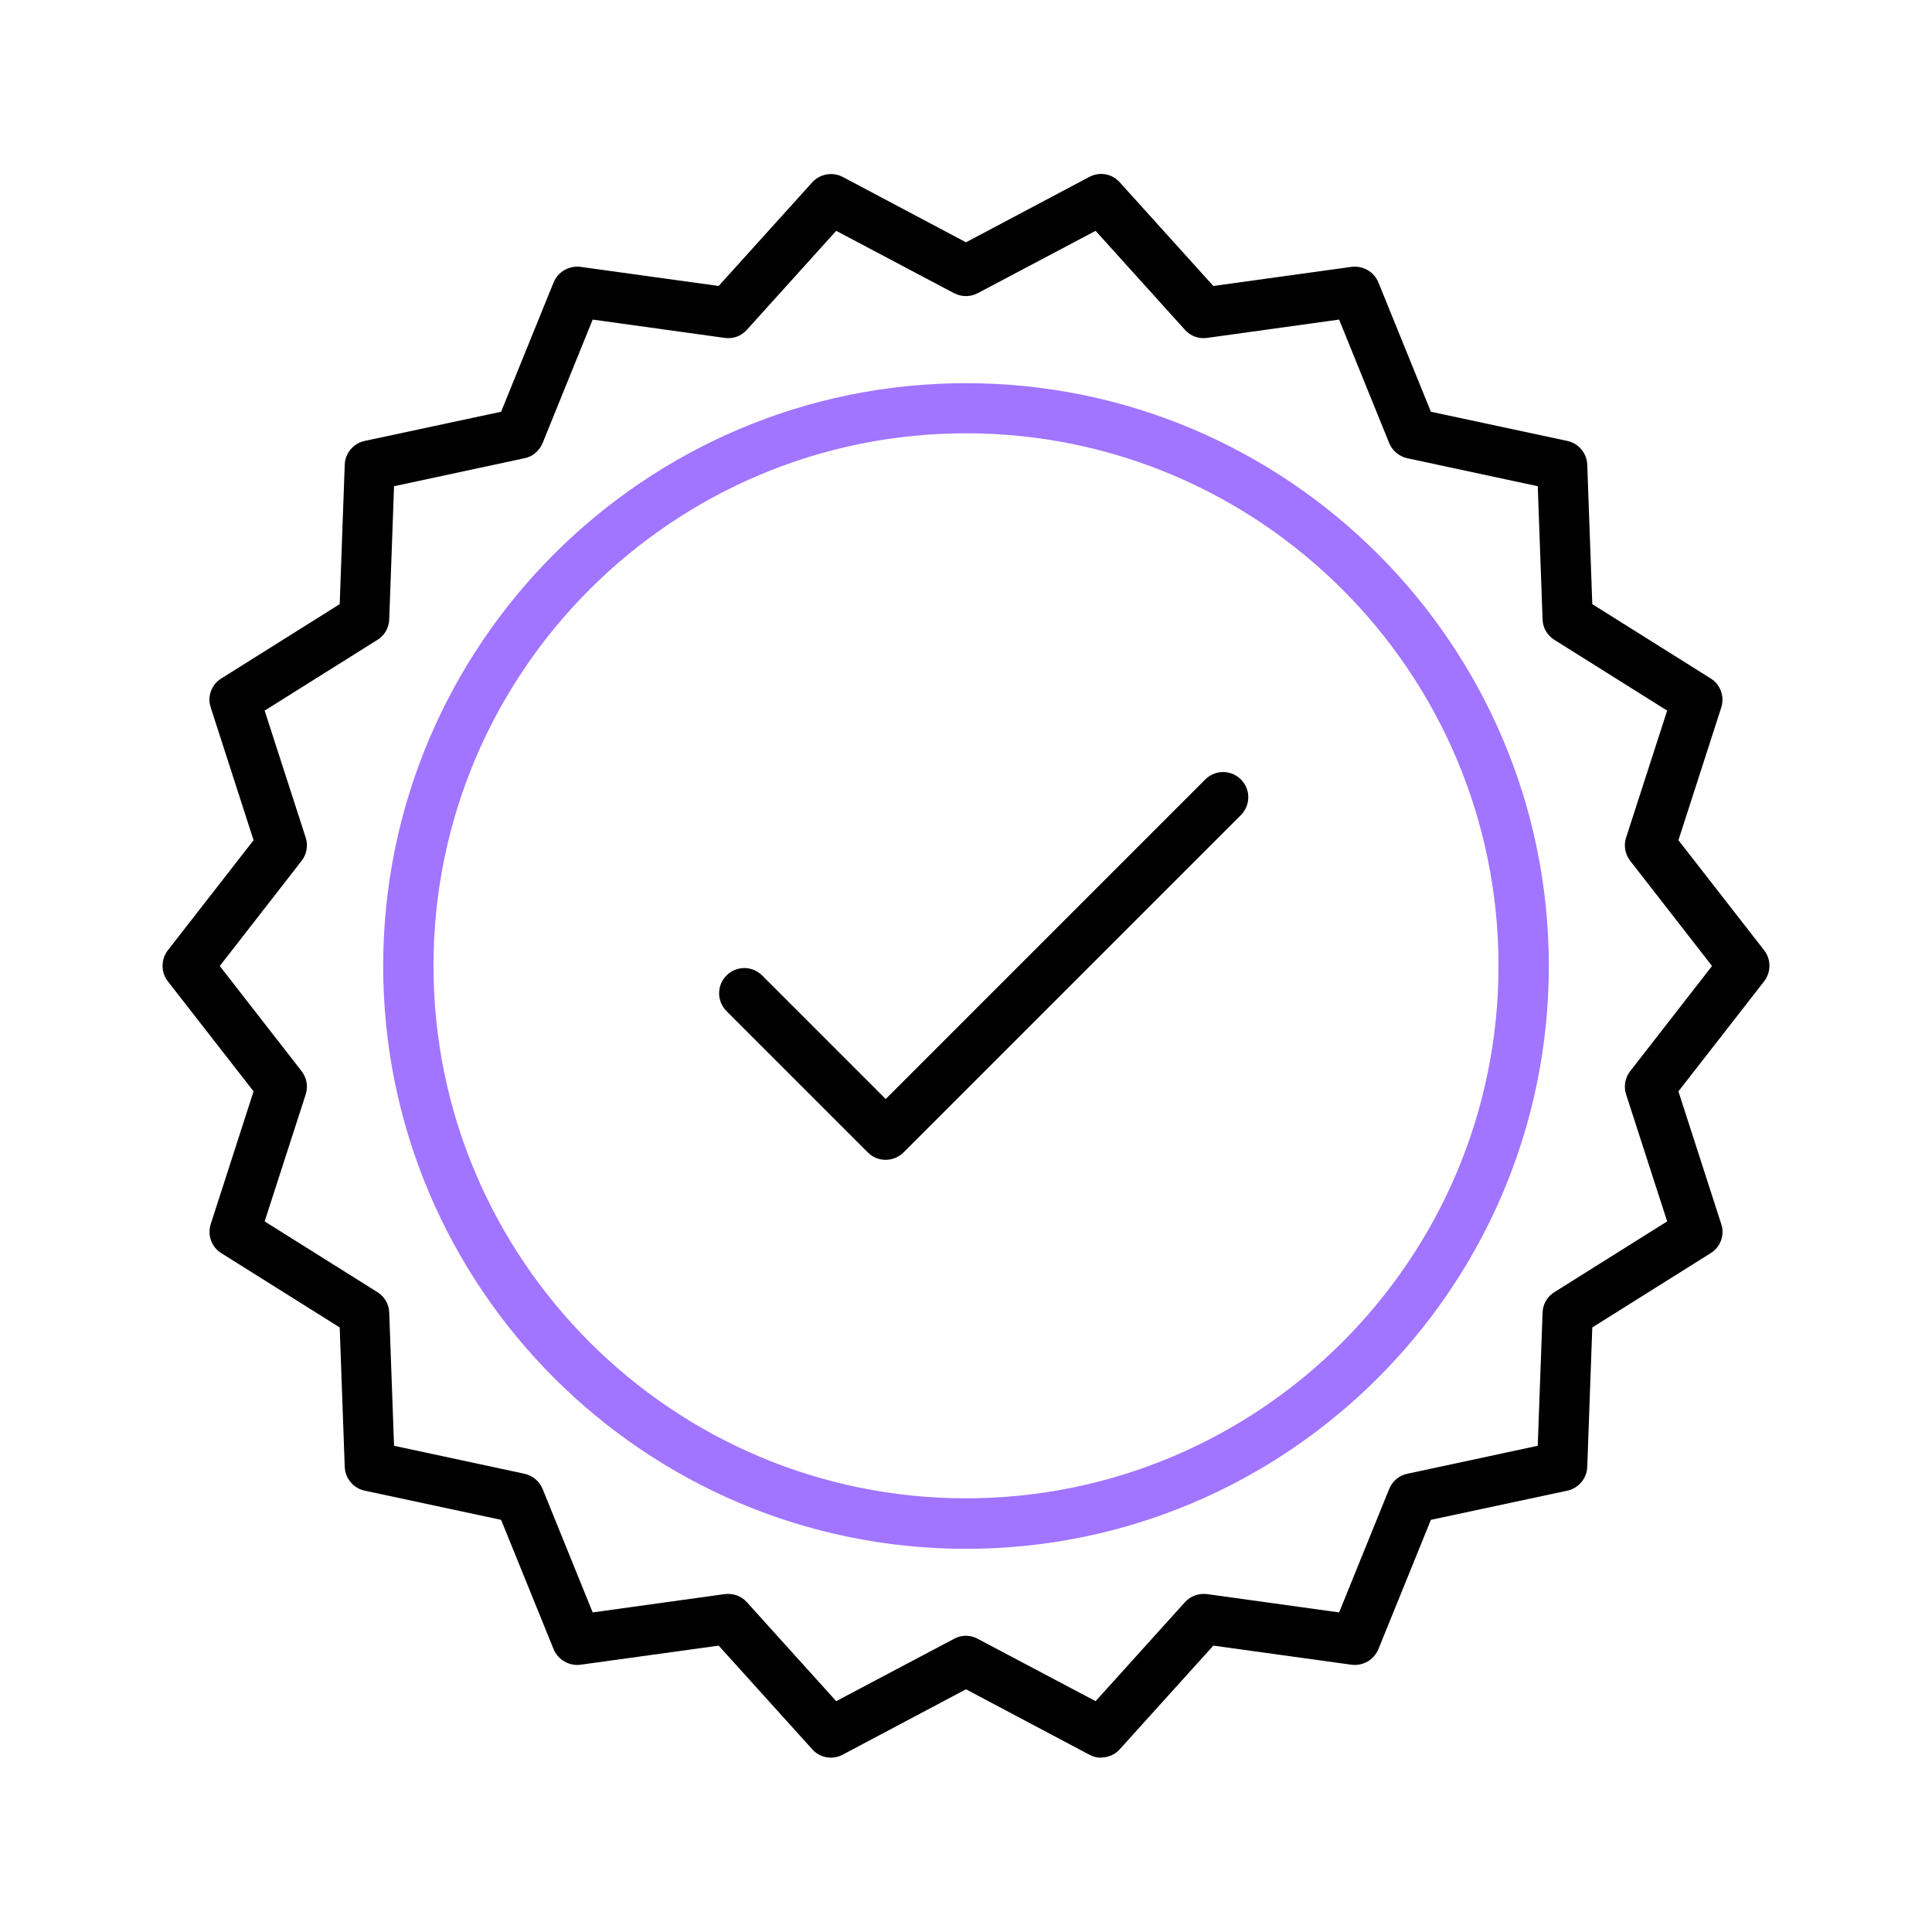 <?xml version="1.0" encoding="UTF-8"?><svg id="Layer_1" xmlns="http://www.w3.org/2000/svg" viewBox="0 0 96 96"><defs><style>.cls-1{fill:#a175ff;}</style></defs><g><path class="cls-1" d="M48,76.96c-15.97,0-28.96-12.99-28.96-28.96s12.99-28.96,28.96-28.96,28.96,12.99,28.96,28.96-12.99,28.96-28.96,28.96Zm0-55.43c-14.59,0-26.46,11.87-26.46,26.46s11.87,26.46,26.46,26.46,26.46-11.87,26.46-26.46-11.87-26.46-26.46-26.46Z"/><path d="M54.71,87.34c-.2,0-.4-.05-.58-.15l-6.13-3.25-6.13,3.25c-.51,.27-1.13,.16-1.51-.27l-4.65-5.15-6.87,.95c-.56,.07-1.11-.24-1.33-.77l-2.61-6.43-6.78-1.45c-.56-.12-.97-.61-.99-1.18l-.25-6.93-5.88-3.69c-.49-.3-.7-.9-.53-1.44l2.13-6.6-4.26-5.47c-.35-.45-.35-1.08,0-1.54l4.26-5.47-2.13-6.6c-.18-.54,.04-1.14,.53-1.44l5.88-3.69,.25-6.93c.02-.57,.43-1.06,.99-1.18l6.78-1.45,2.61-6.43c.22-.53,.77-.84,1.33-.77l6.87,.95,4.65-5.15c.38-.42,1.01-.53,1.51-.27l6.13,3.25,6.13-3.25c.51-.27,1.13-.16,1.51,.27l4.65,5.15,6.87-.95c.56-.07,1.11,.24,1.33,.77l2.61,6.43,6.78,1.45c.56,.12,.97,.61,.99,1.18l.25,6.93,5.88,3.69c.49,.3,.7,.9,.53,1.44l-2.13,6.6,4.26,5.47c.35,.45,.35,1.08,0,1.54l-4.26,5.47,2.13,6.6c.18,.54-.04,1.14-.53,1.44l-5.88,3.69-.25,6.93c-.02,.57-.43,1.06-.99,1.18l-6.78,1.45-2.61,6.43c-.22,.53-.77,.84-1.33,.77l-6.87-.95-4.65,5.15c-.24,.27-.58,.41-.93,.41Zm-6.71-6.06c.2,0,.4,.05,.58,.15l5.86,3.1,4.44-4.92c.28-.31,.69-.45,1.1-.4l6.56,.91,2.49-6.14c.16-.38,.49-.67,.9-.75l6.48-1.39,.24-6.62c.01-.41,.23-.79,.58-1.01l5.61-3.52-2.04-6.31c-.13-.39-.05-.83,.2-1.15l4.07-5.23-4.07-5.23c-.25-.33-.33-.76-.2-1.15l2.04-6.31-5.61-3.52c-.35-.22-.57-.6-.58-1.01l-.24-6.62-6.48-1.39c-.41-.09-.74-.37-.9-.75l-2.49-6.14-6.56,.91c-.41,.06-.82-.09-1.1-.4l-4.44-4.92-5.86,3.1c-.37,.19-.8,.19-1.17,0l-5.86-3.1-4.44,4.92c-.28,.31-.68,.46-1.1,.4l-6.56-.91-2.49,6.14c-.16,.38-.49,.67-.9,.75l-6.48,1.39-.24,6.62c-.01,.41-.23,.79-.58,1.01l-5.61,3.52,2.04,6.31c.13,.39,.05,.83-.2,1.15l-4.07,5.23,4.07,5.23c.25,.33,.33,.76,.2,1.15l-2.04,6.31,5.61,3.52c.35,.22,.57,.6,.58,1.01l.24,6.62,6.48,1.39c.41,.09,.74,.37,.9,.75l2.49,6.14,6.56-.91c.42-.05,.82,.09,1.1,.4l4.44,4.92,5.86-3.1c.18-.1,.38-.15,.58-.15Z"/></g><path d="M44,57.63h0c-.33,0-.65-.13-.88-.37l-7.02-7.02c-.49-.49-.49-1.28,0-1.77s1.28-.49,1.77,0l6.14,6.14,15.88-15.88c.49-.49,1.28-.49,1.77,0s.49,1.28,0,1.77l-16.76,16.76c-.23,.23-.55,.37-.88,.37Z"/></svg>